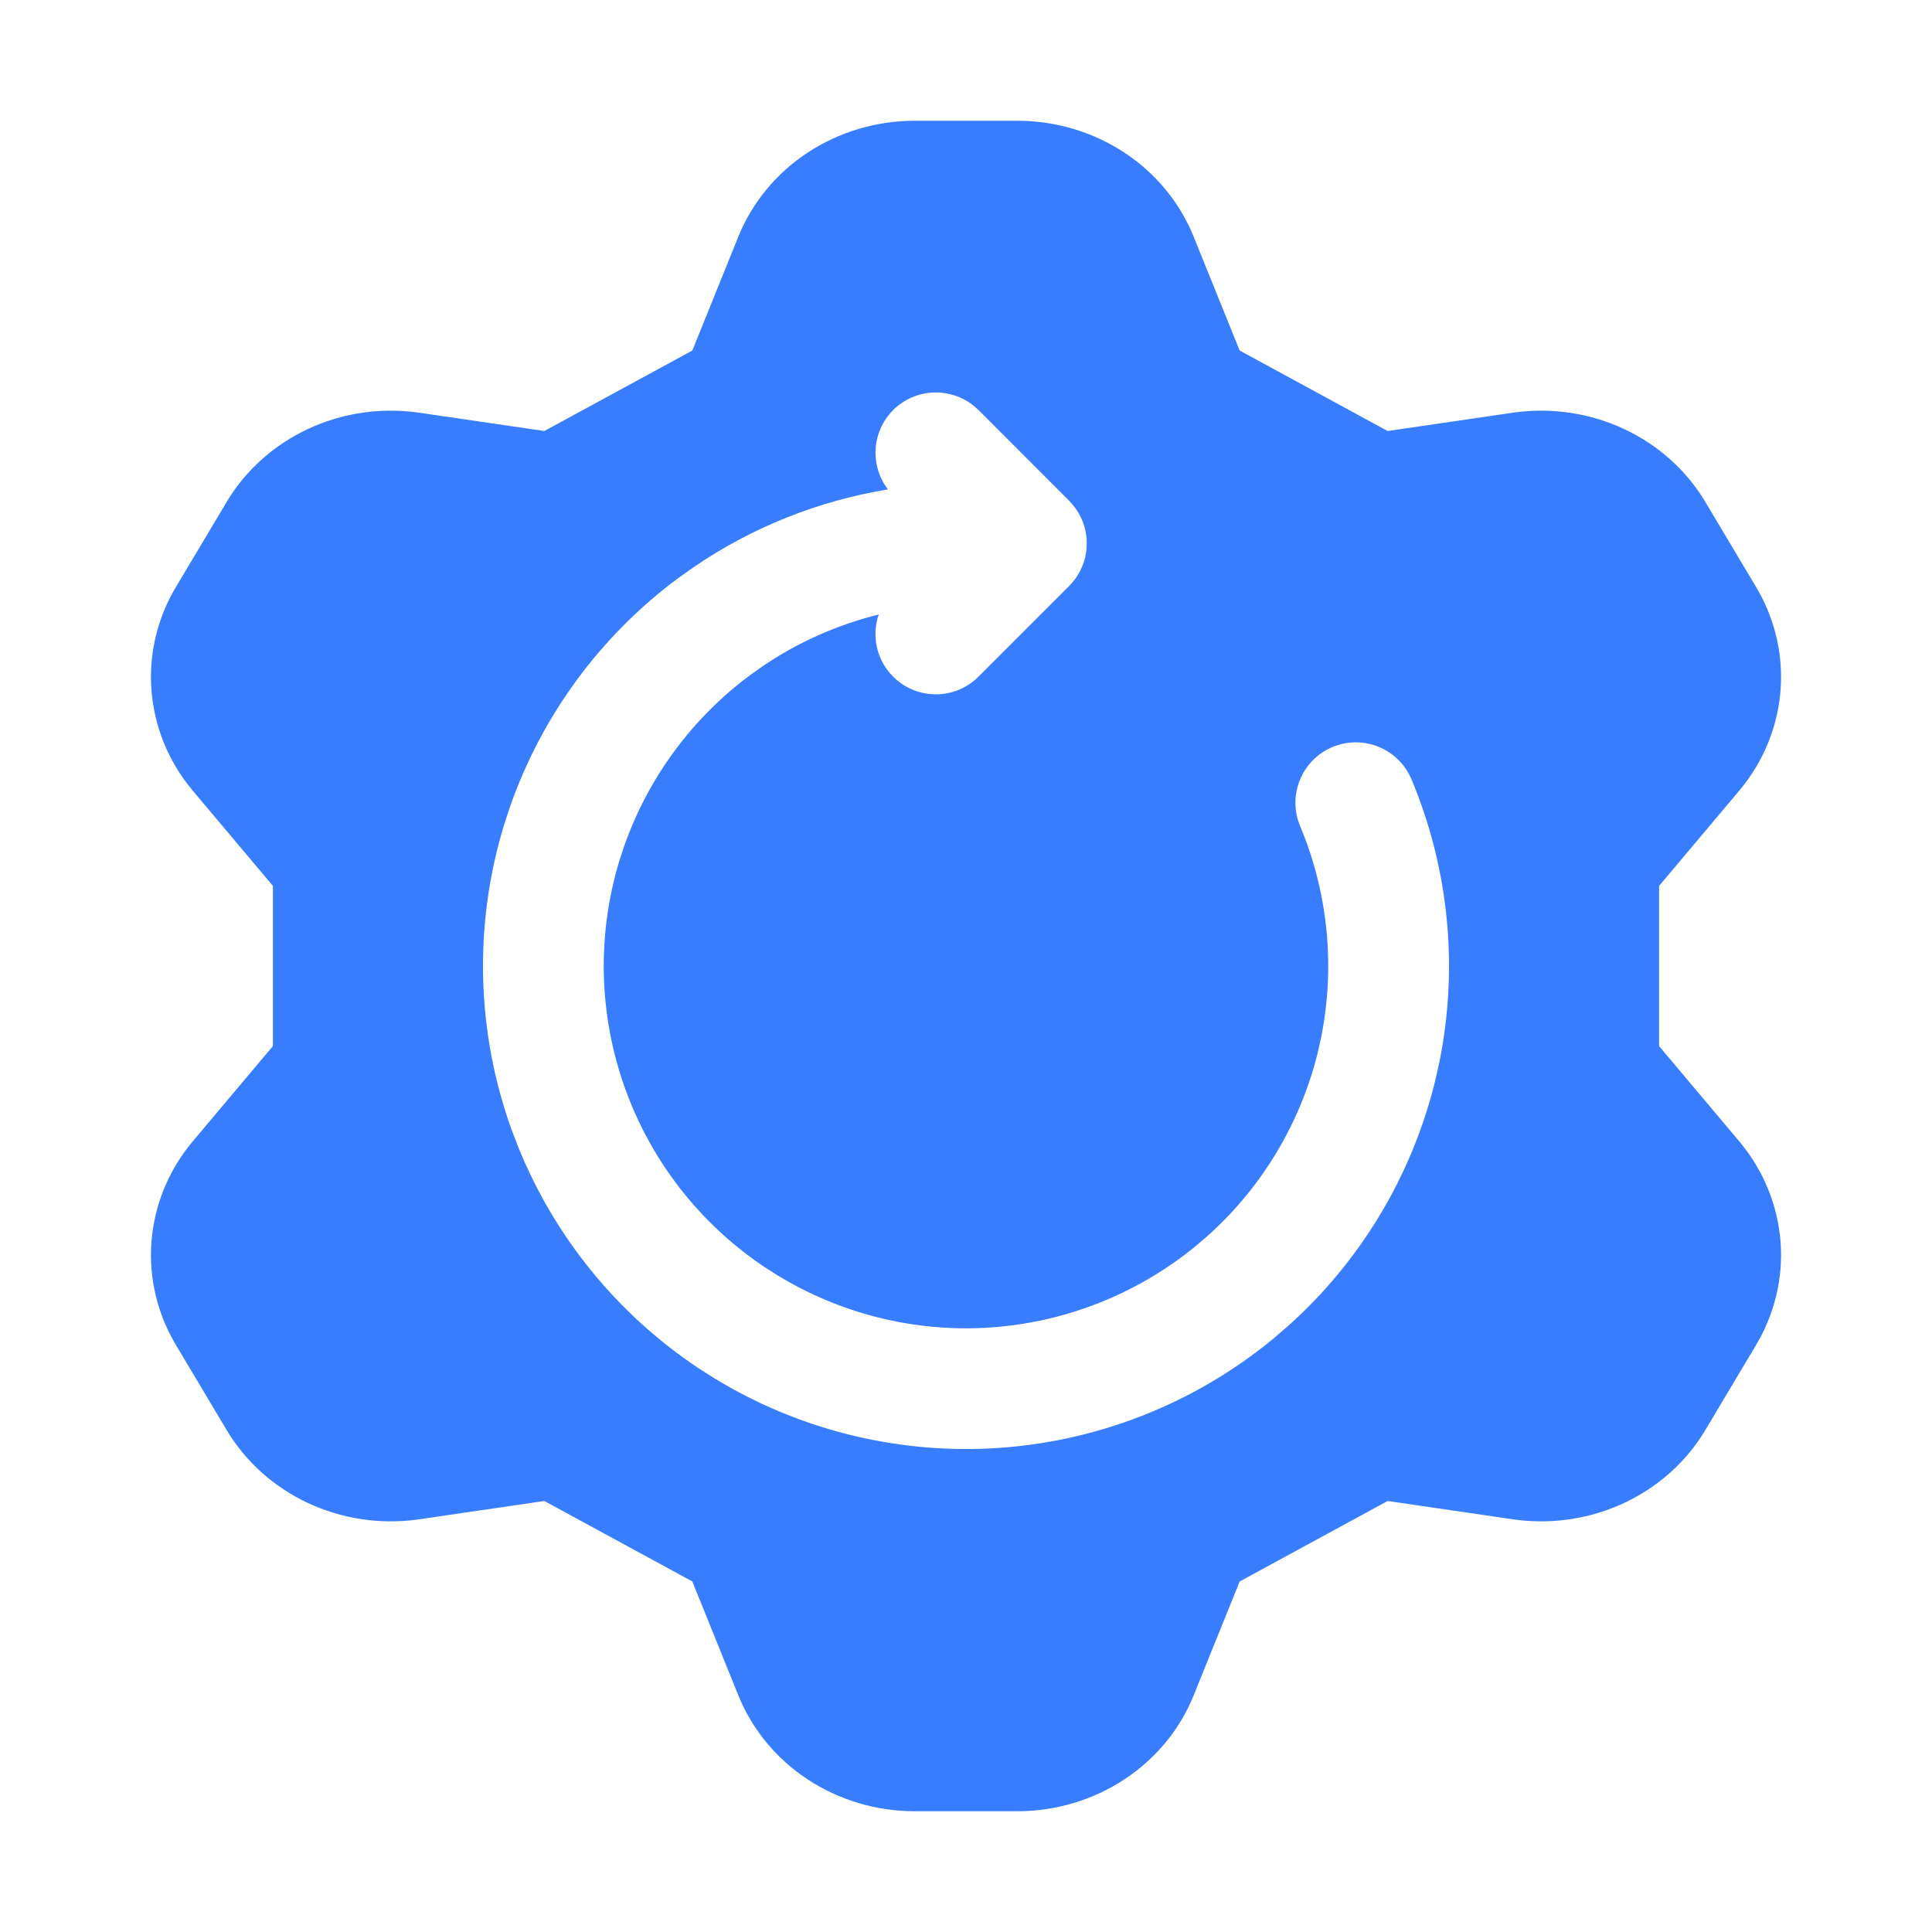 <svg width="32" height="32" viewBox="0 0 32 32" fill="none" xmlns="http://www.w3.org/2000/svg">
<path fill-rule="evenodd" clip-rule="evenodd" d="M15.144 2L15.141 2C14.51 2.002 13.895 2.186 13.375 2.529C12.856 2.871 12.456 3.357 12.229 3.92L11.467 5.806L9.016 7.139L6.911 6.831L6.894 6.829C6.279 6.749 5.653 6.846 5.095 7.108C4.538 7.37 4.074 7.784 3.763 8.299L3.76 8.304L2.928 9.699C2.61 10.221 2.463 10.822 2.508 11.425C2.553 12.031 2.788 12.609 3.182 13.083L3.186 13.088L4.52 14.673V17.327L3.186 18.912L3.182 18.917C2.788 19.391 2.553 19.969 2.508 20.575C2.463 21.177 2.61 21.779 2.928 22.301L3.76 23.696L3.763 23.701C4.074 24.216 4.538 24.63 5.095 24.892C5.653 25.154 6.279 25.251 6.894 25.171L6.911 25.169L9.016 24.861L11.467 26.194L12.229 28.08C12.457 28.644 12.856 29.129 13.375 29.471C13.895 29.814 14.51 29.998 15.141 30H15.144H16.856H16.859C17.49 29.998 18.105 29.814 18.625 29.471C19.144 29.129 19.544 28.644 19.771 28.08L20.533 26.194L22.984 24.861L25.089 25.169L25.106 25.171C25.721 25.251 26.347 25.154 26.905 24.892C27.462 24.63 27.926 24.216 28.237 23.701L28.24 23.696L29.072 22.301C29.39 21.779 29.537 21.177 29.492 20.575C29.447 19.969 29.212 19.391 28.818 18.917L28.814 18.912L27.48 17.327V14.673L28.814 13.088L28.818 13.083C29.212 12.609 29.447 12.031 29.492 11.425C29.537 10.822 29.39 10.221 29.072 9.699L28.24 8.304L28.237 8.299C27.926 7.784 27.462 7.37 26.905 7.108C26.347 6.846 25.721 6.749 25.106 6.829L25.089 6.831L22.984 7.139L20.533 5.806L19.77 3.919C19.543 3.356 19.144 2.871 18.625 2.529C18.105 2.186 17.49 2.002 16.859 2L16.856 2L15.144 2ZM16.132 6.725C15.739 6.405 15.16 6.427 14.794 6.792C14.435 7.151 14.407 7.714 14.707 8.106C13.56 8.294 12.463 8.73 11.496 9.389L11.234 9.575C9.941 10.534 8.969 11.861 8.442 13.377L8.343 13.683C7.845 15.327 7.89 17.088 8.471 18.704L8.586 19.004C9.189 20.492 10.227 21.767 11.567 22.66L11.838 22.832C13.209 23.668 14.803 24.072 16.411 23.99C18.126 23.901 19.768 23.264 21.093 22.17L21.337 21.96C22.533 20.89 23.381 19.481 23.767 17.917L23.838 17.604C24.16 16.031 24.001 14.395 23.379 12.909C23.165 12.4 22.579 12.16 22.07 12.373C21.561 12.587 21.321 13.173 21.534 13.682C22.001 14.796 22.119 16.024 21.878 17.203L21.825 17.439C21.535 18.611 20.899 19.667 20.002 20.47L19.819 20.627C18.826 21.447 17.594 21.926 16.308 21.993C15.101 22.055 13.907 21.751 12.879 21.124L12.675 20.994C11.669 20.325 10.891 19.369 10.439 18.253L10.353 18.029C9.918 16.816 9.884 15.495 10.257 14.262L10.332 14.033C10.727 12.895 11.456 11.9 12.426 11.181L12.622 11.041C13.212 10.639 13.867 10.349 14.554 10.178C14.435 10.527 14.514 10.929 14.793 11.207C15.183 11.598 15.816 11.598 16.207 11.207L17.707 9.707C18.073 9.341 18.096 8.762 17.776 8.37L17.707 8.293L16.208 6.792L16.132 6.725Z" fill="#397DFF"/>
</svg>
